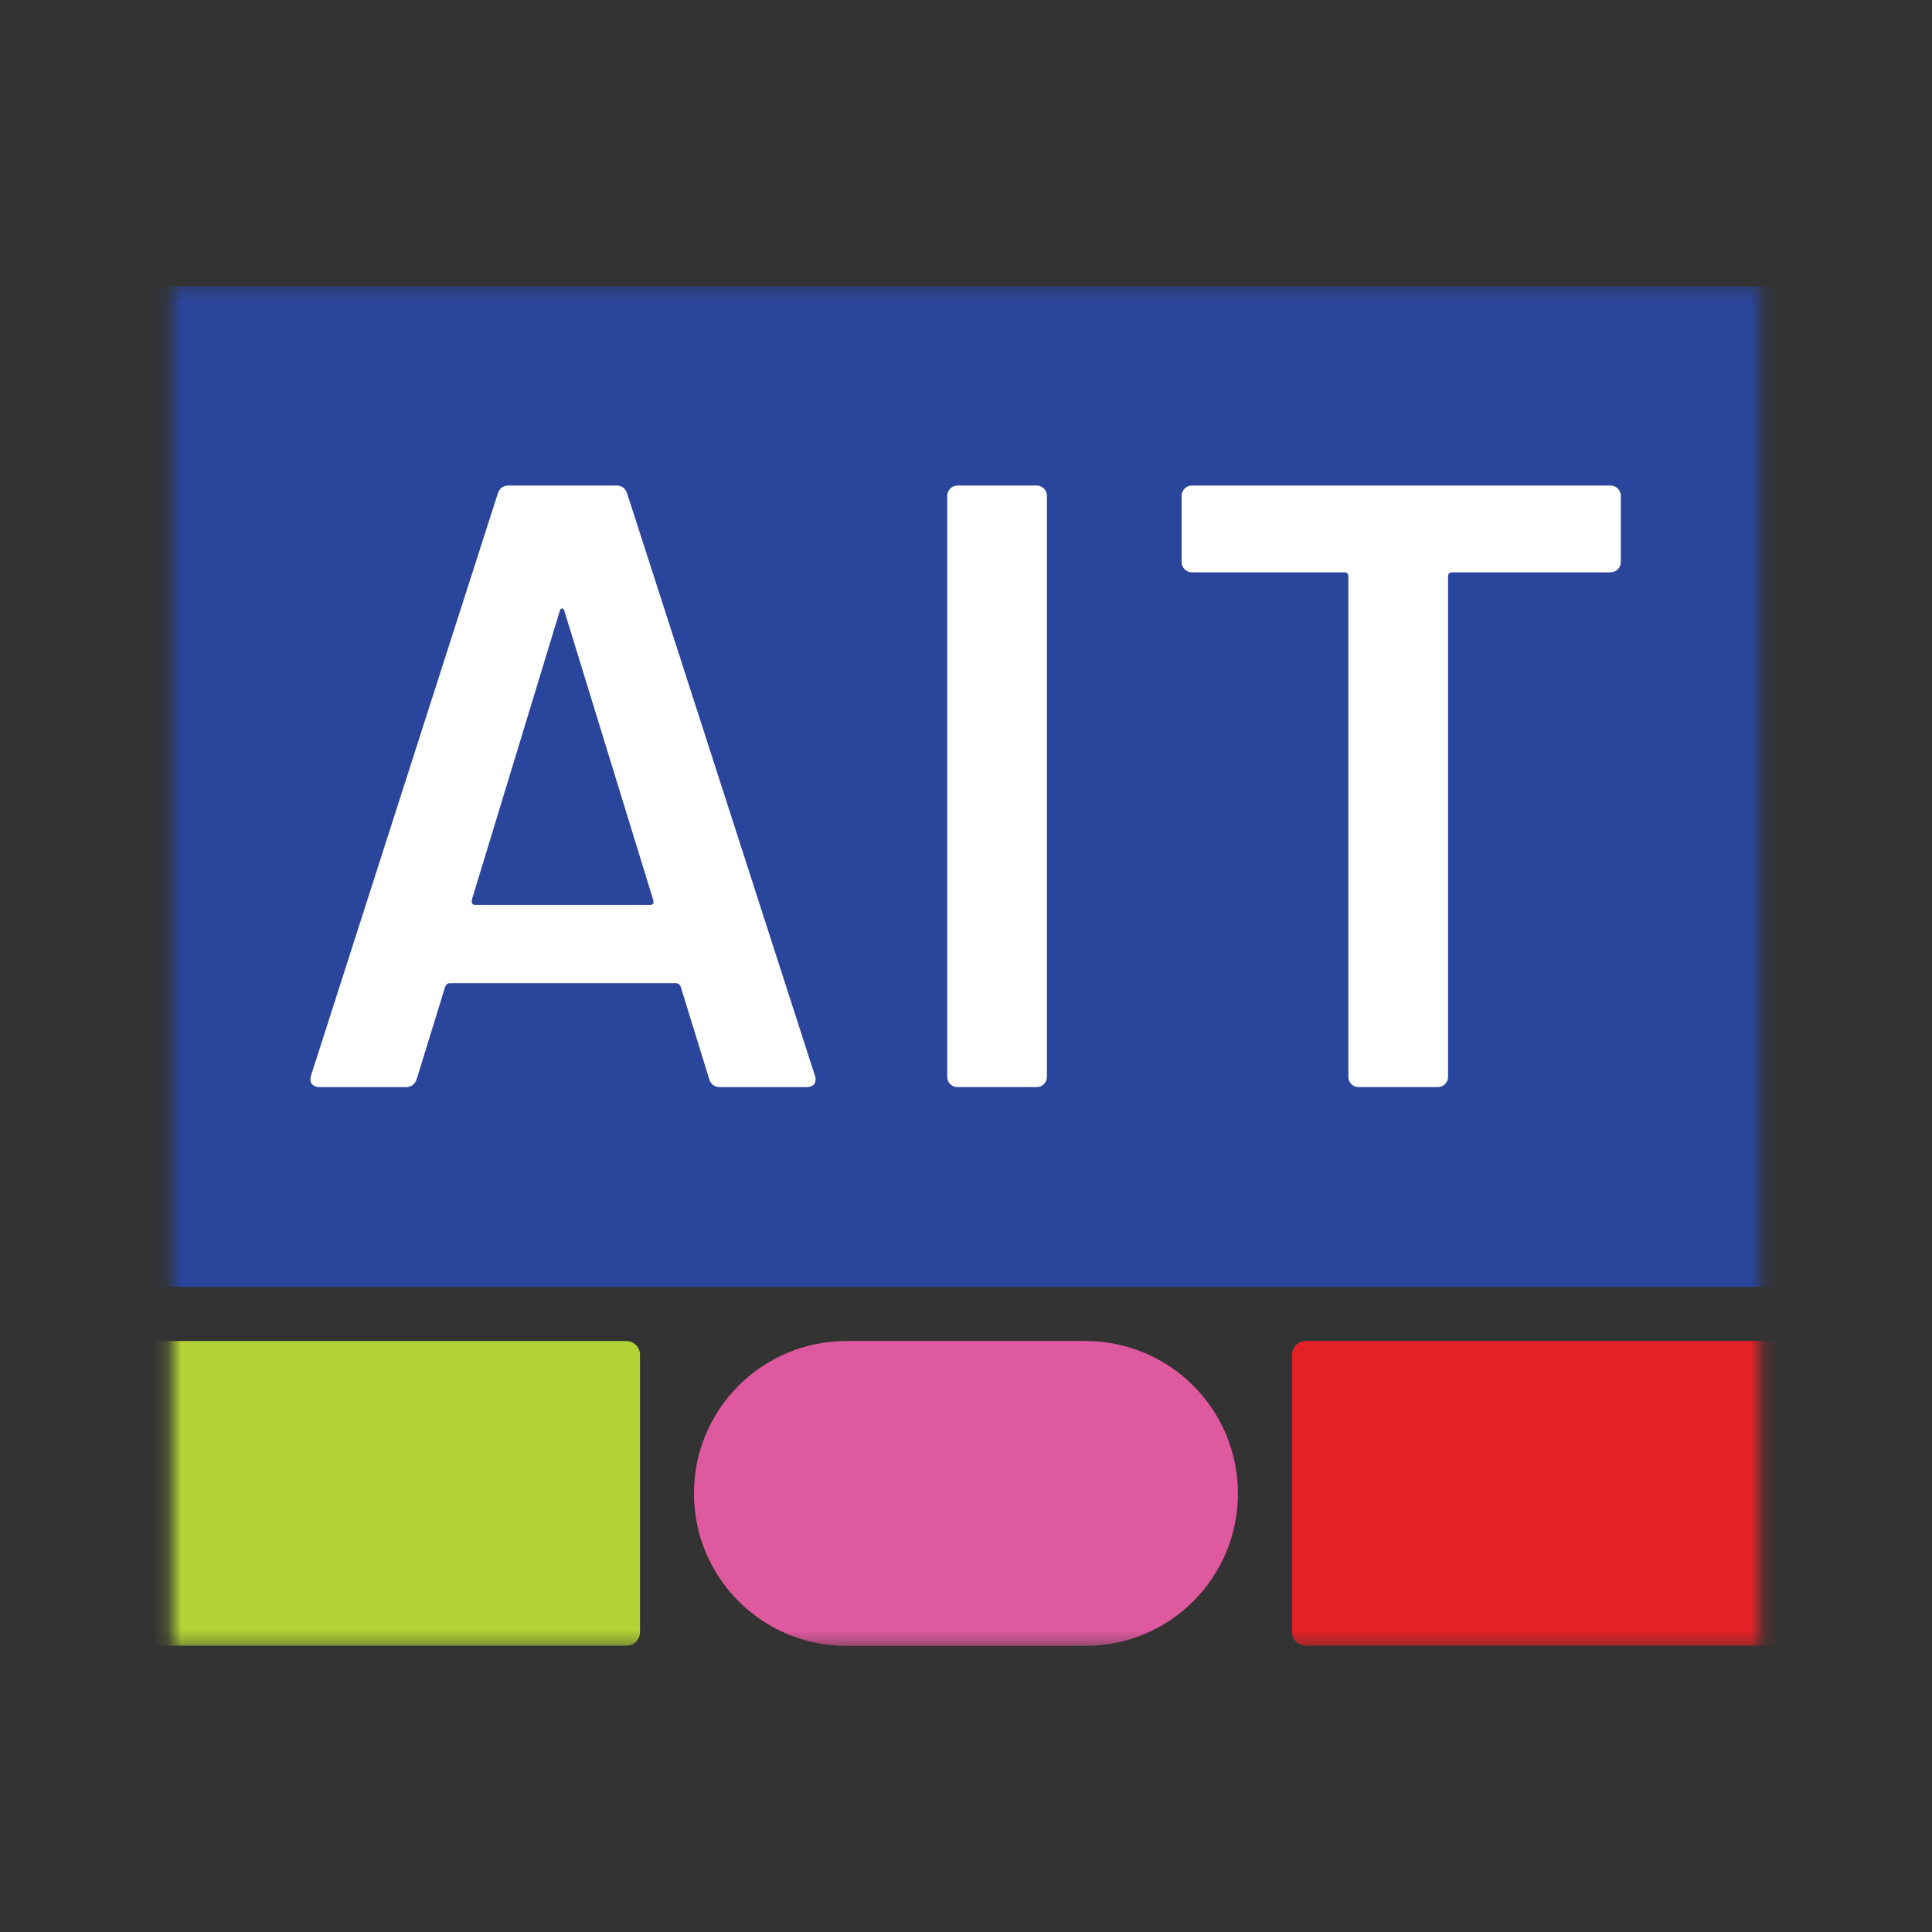 <svg width="144" height="144" viewBox="0 0 144 144" fill="none" xmlns="http://www.w3.org/2000/svg">
<rect x="0" y="0" width="144" height="144" fill="#333333" stroke="none"/>
<mask id="mask0_3455_30059" style="mask-type:luminance" maskUnits="userSpaceOnUse" x="12" y="21" width="120" height="102">
<path d="M131.2 21.328H12.801V122.672H131.2V21.328Z" fill="white"/>
</mask>
<g mask="url(#mask0_3455_30059)">
<path d="M136.774 22.349C136.774 21.785 136.317 21.328 135.753 21.328H8.165C7.601 21.328 7.145 21.785 7.145 22.349L7.183 94.895C7.183 95.459 7.64 95.916 8.204 95.916H135.795C136.359 95.916 136.816 95.459 136.816 94.895L136.777 22.349H136.774Z" fill="#2A459C"/>
<path d="M46.678 99.952H8.204C7.64 99.952 7.18 100.409 7.18 100.976V121.641C7.18 122.204 7.637 122.664 8.204 122.664H46.678C47.242 122.664 47.702 122.208 47.702 121.641V100.976C47.702 100.412 47.245 99.952 46.678 99.952Z" fill="#B2D235"/>
<path d="M135.8 99.952H97.325C96.758 99.952 96.301 100.412 96.301 100.976V121.641C96.301 122.204 96.761 122.664 97.325 122.664H135.8C136.363 122.664 136.823 122.208 136.823 121.641V100.976C136.823 100.412 136.367 99.952 135.8 99.952Z" fill="#E42226"/>
<path d="M52.847 80.388L50.735 73.535C50.647 73.366 50.544 73.279 50.414 73.279H33.505C33.375 73.279 33.268 73.366 33.184 73.535L31.071 80.388C30.942 80.815 30.666 81.029 30.238 81.029H23.833C23.577 81.029 23.386 80.954 23.256 80.805C23.127 80.656 23.107 80.433 23.192 80.132L37.088 36.829C37.218 36.401 37.493 36.187 37.921 36.187H45.927C46.354 36.187 46.63 36.401 46.759 36.829L60.724 80.128C60.766 80.216 60.788 80.319 60.788 80.449C60.788 80.835 60.552 81.026 60.082 81.026H53.677C53.249 81.026 52.97 80.812 52.844 80.384M35.422 67.447H48.425C48.681 67.447 48.765 67.317 48.681 67.061L42.084 45.603C42.042 45.431 41.977 45.347 41.893 45.347C41.809 45.347 41.744 45.434 41.702 45.603L35.17 67.061C35.128 67.317 35.212 67.447 35.426 67.447" fill="white"/>
<path d="M70.825 80.802C70.676 80.653 70.602 80.471 70.602 80.258V36.958C70.602 36.744 70.676 36.563 70.825 36.414C70.974 36.265 71.156 36.19 71.369 36.19H77.263C77.477 36.19 77.658 36.265 77.807 36.414C77.956 36.563 78.031 36.744 78.031 36.958V80.258C78.031 80.471 77.956 80.653 77.807 80.802C77.658 80.951 77.477 81.025 77.263 81.025H71.369C71.156 81.025 70.974 80.951 70.825 80.802Z" fill="white"/>
<path d="M120.581 36.414C120.73 36.563 120.805 36.744 120.805 36.958V41.889C120.805 42.103 120.73 42.285 120.581 42.434C120.432 42.583 120.251 42.657 120.037 42.657H108.25C108.036 42.657 107.929 42.764 107.929 42.978V80.258C107.929 80.471 107.854 80.653 107.705 80.802C107.556 80.951 107.375 81.025 107.161 81.025H101.267C101.054 81.025 100.872 80.951 100.723 80.802C100.574 80.653 100.5 80.471 100.5 80.258V42.978C100.5 42.764 100.393 42.657 100.179 42.657H88.842C88.628 42.657 88.447 42.583 88.298 42.434C88.149 42.285 88.074 42.103 88.074 41.889V36.958C88.074 36.744 88.149 36.563 88.298 36.414C88.447 36.265 88.628 36.19 88.842 36.19H120.037C120.251 36.19 120.432 36.265 120.581 36.414Z" fill="white"/>
<path d="M80.905 99.952H63.085C56.809 99.952 51.723 105.039 51.723 111.315C51.723 117.591 56.809 122.677 63.085 122.677H80.905C87.181 122.677 92.268 117.591 92.268 111.315C92.268 105.039 87.181 99.952 80.905 99.952Z" fill="#DF599F"/>
</g>
</svg>
